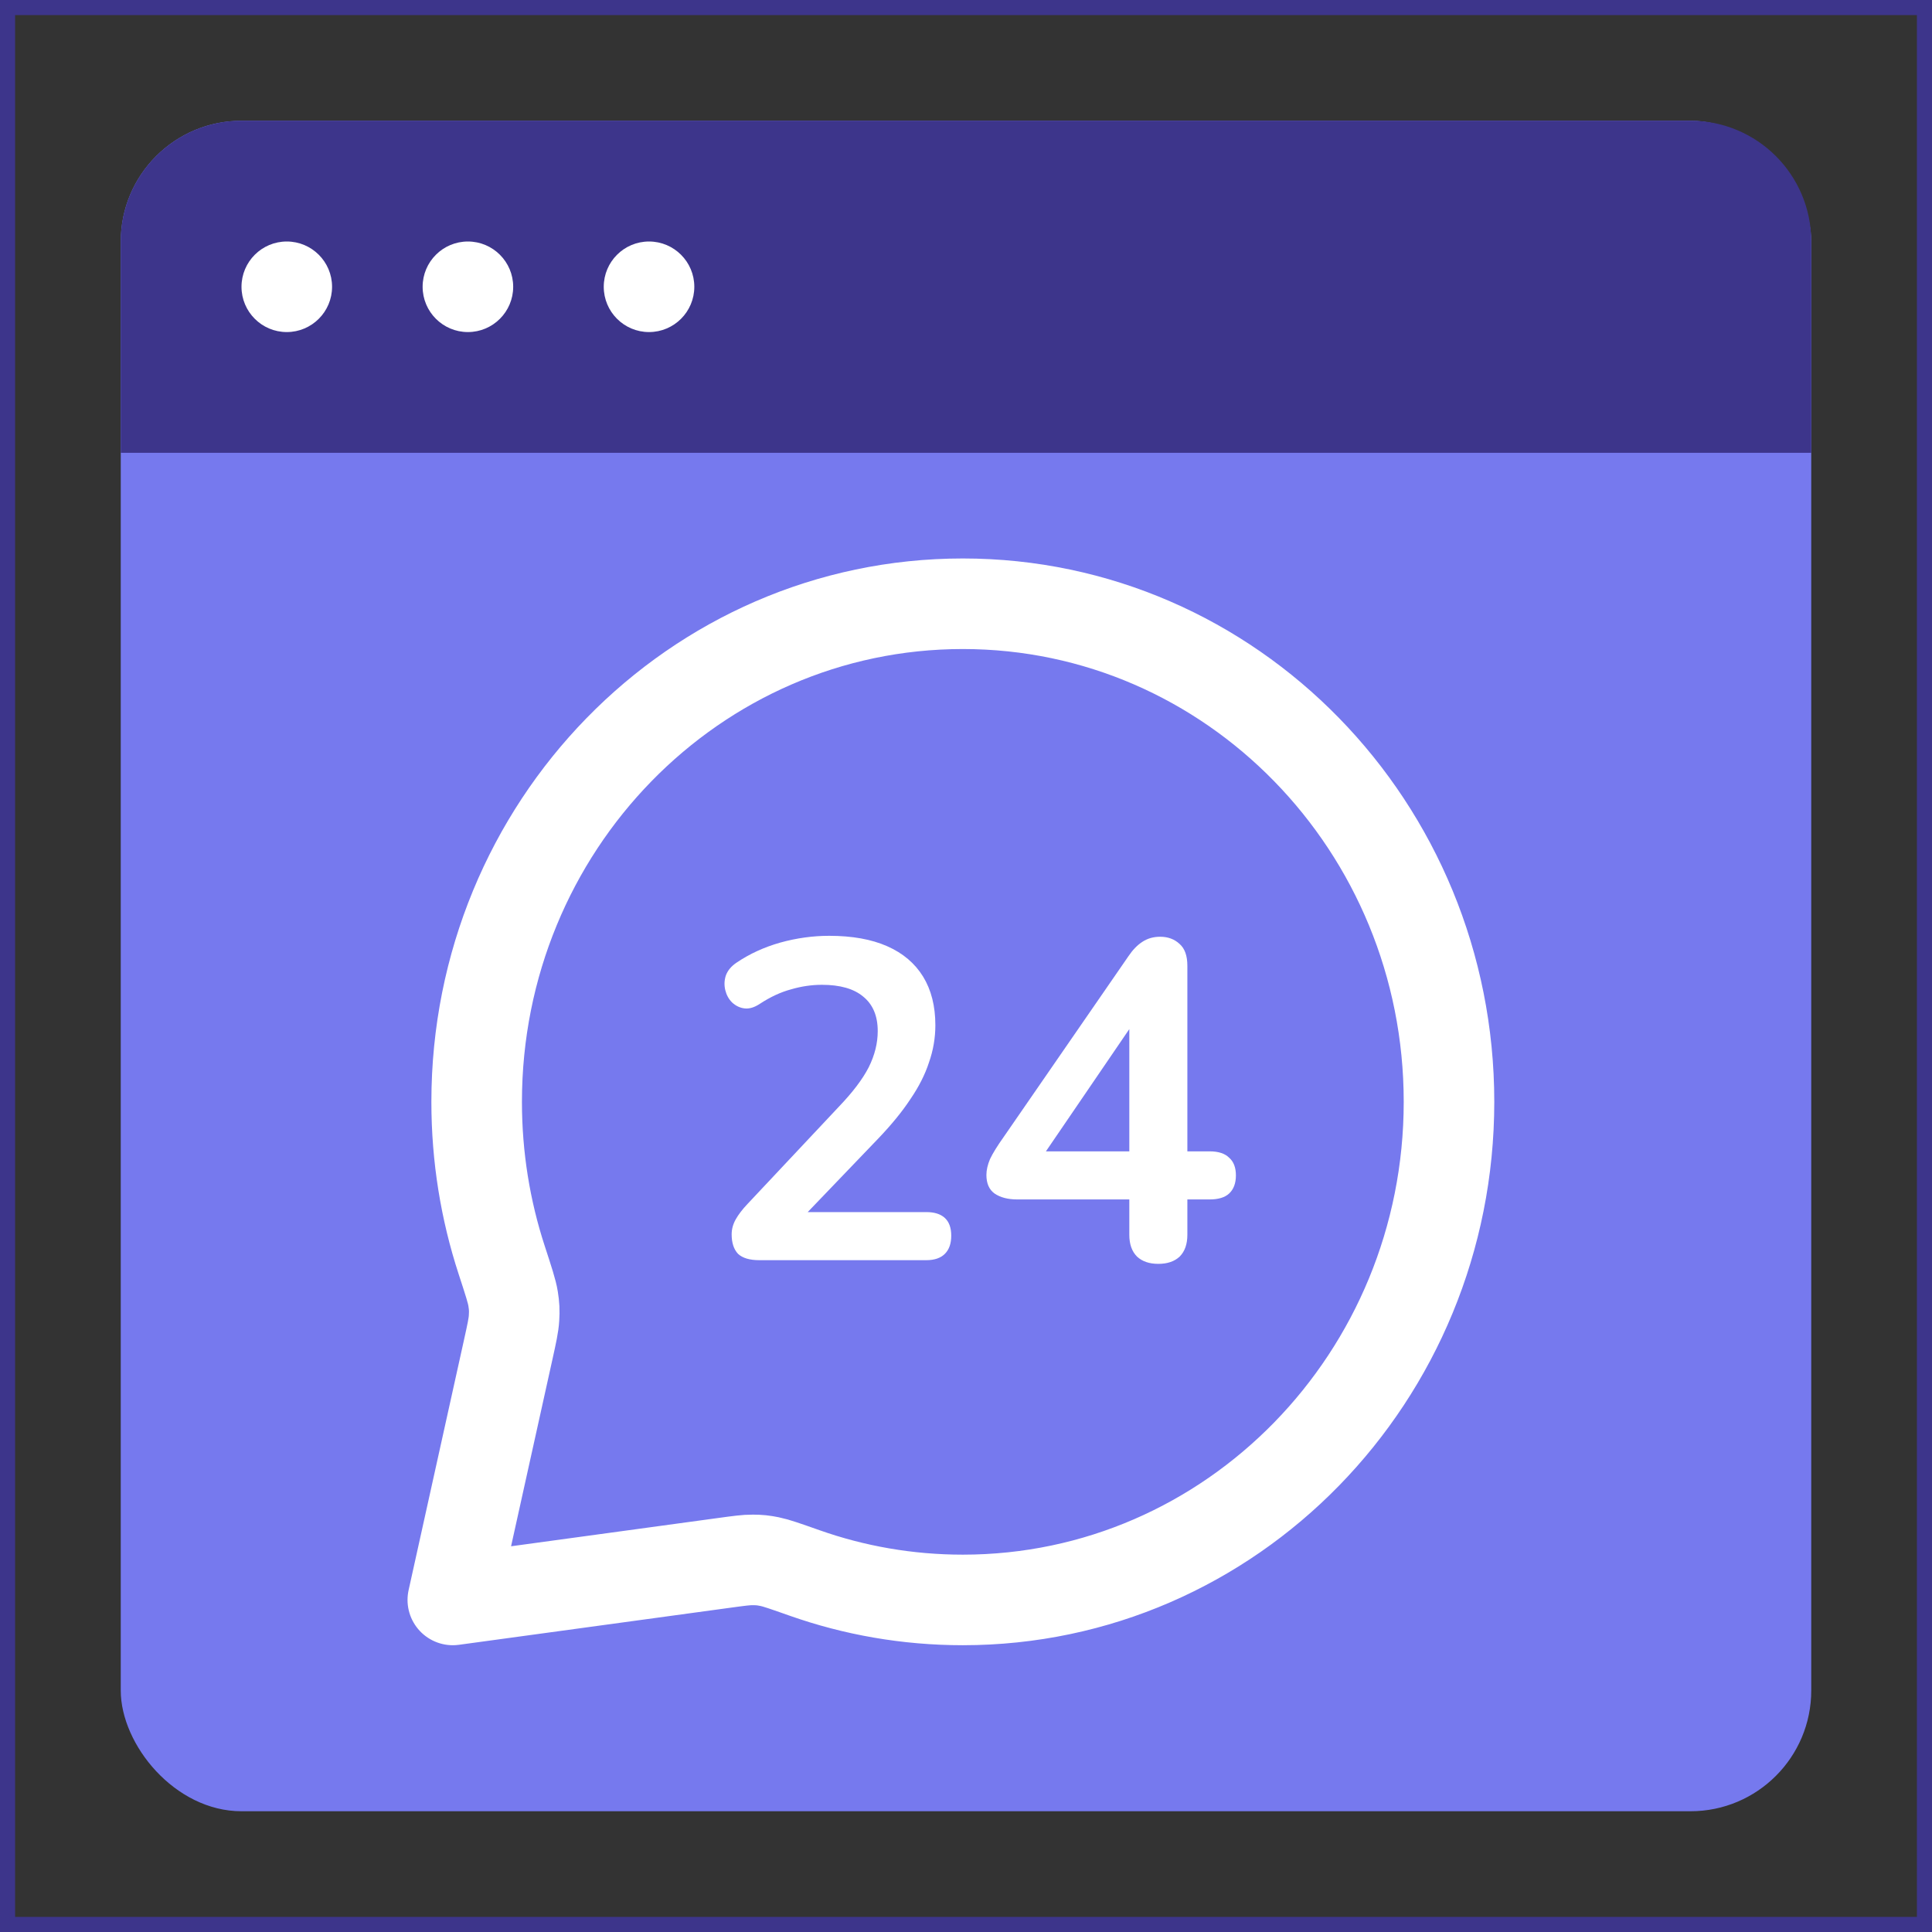 <svg width="64" height="64" viewBox="0 0 64 64" fill="none" xmlns="http://www.w3.org/2000/svg">
<rect x="0" y="0" width="64" height="64" fill="#333333" stroke="none"/>
<rect x="0.25" y="0.25" width="63.5" height="63.5" stroke="#3D358B" stroke-width="0.5"/>
<rect x="4" y="4" width="56" height="56" rx="4" fill="#7679EE"/>
<path d="M38.371 41.867C38.071 41.867 37.836 41.786 37.665 41.626C37.495 41.456 37.41 41.215 37.41 40.905V39.733H33.698C33.387 39.733 33.137 39.667 32.946 39.537C32.766 39.407 32.676 39.202 32.676 38.921C32.676 38.761 32.716 38.585 32.796 38.395C32.886 38.205 33.041 37.954 33.262 37.644L37.38 31.677C37.52 31.467 37.675 31.307 37.846 31.197C38.016 31.086 38.211 31.031 38.432 31.031C38.692 31.031 38.907 31.111 39.078 31.272C39.248 31.422 39.333 31.662 39.333 31.993V38.14H40.07C40.36 38.14 40.576 38.21 40.716 38.35C40.866 38.48 40.941 38.676 40.941 38.936C40.941 39.197 40.866 39.397 40.716 39.537C40.576 39.667 40.36 39.733 40.07 39.733H39.333V40.905C39.333 41.215 39.248 41.456 39.078 41.626C38.907 41.786 38.672 41.867 38.371 41.867ZM37.41 38.14V33.451H37.846L34.299 38.651V38.14H37.41Z" fill="white"/>
<path d="M25.154 41.745C24.833 41.745 24.598 41.675 24.448 41.535C24.307 41.385 24.237 41.169 24.237 40.889C24.237 40.718 24.282 40.553 24.372 40.393C24.462 40.232 24.593 40.062 24.763 39.882L27.784 36.666C28.245 36.185 28.575 35.749 28.776 35.358C28.976 34.957 29.076 34.557 29.076 34.156C29.076 33.655 28.916 33.274 28.595 33.014C28.285 32.753 27.829 32.623 27.228 32.623C26.887 32.623 26.546 32.673 26.206 32.773C25.865 32.864 25.52 33.024 25.169 33.254C24.988 33.374 24.818 33.425 24.658 33.404C24.508 33.385 24.372 33.319 24.252 33.209C24.142 33.099 24.067 32.964 24.027 32.803C23.987 32.643 23.992 32.483 24.042 32.322C24.102 32.152 24.222 32.007 24.402 31.887C24.833 31.596 25.314 31.376 25.845 31.225C26.386 31.075 26.927 31 27.468 31C28.23 31 28.871 31.115 29.392 31.346C29.913 31.576 30.308 31.912 30.579 32.352C30.849 32.793 30.985 33.329 30.985 33.961C30.985 34.381 30.915 34.792 30.774 35.193C30.644 35.594 30.439 35.999 30.158 36.41C29.888 36.821 29.532 37.257 29.091 37.718L26.266 40.663V40.152H30.684C30.955 40.152 31.16 40.217 31.3 40.347C31.441 40.478 31.511 40.673 31.511 40.934C31.511 41.194 31.441 41.395 31.3 41.535C31.16 41.675 30.955 41.745 30.684 41.745H25.154Z" fill="white"/>
<path d="M48 36.5C48 45.613 40.789 53 31.895 53C30.057 53 28.292 52.685 26.647 52.104C26.023 51.884 25.71 51.774 25.5 51.732C25.279 51.688 25.16 51.675 24.934 51.674C24.72 51.672 24.475 51.706 23.984 51.773L15 53L16.834 44.715C16.954 44.172 17.014 43.9 17.028 43.66C17.043 43.409 17.036 43.27 16.997 43.022C16.96 42.784 16.846 42.436 16.619 41.74C16.081 40.094 15.79 38.332 15.79 36.5C15.79 27.387 23 20 31.895 20C40.789 20 48 27.387 48 36.5Z" stroke="white" stroke-width="3" stroke-linecap="round" stroke-linejoin="round"/>
<path d="M4 15H60V8C60 5.791 58.209 4 56 4H8C5.791 4 4 5.791 4 8V15Z" fill="#3D358B"/>
<path fill-rule="evenodd" clip-rule="evenodd" d="M9.5 11C10.328 11 11 10.328 11 9.5C11 8.672 10.328 8 9.5 8C8.672 8 8 8.672 8 9.5C8 10.328 8.672 11 9.5 11ZM17 9.5C17 10.328 16.328 11 15.5 11C14.672 11 14 10.328 14 9.5C14 8.672 14.672 8 15.5 8C16.328 8 17 8.672 17 9.5ZM23 9.5C23 10.328 22.328 11 21.5 11C20.672 11 20 10.328 20 9.5C20 8.672 20.672 8 21.5 8C22.328 8 23 8.672 23 9.5Z" fill="white"/>
</svg>
